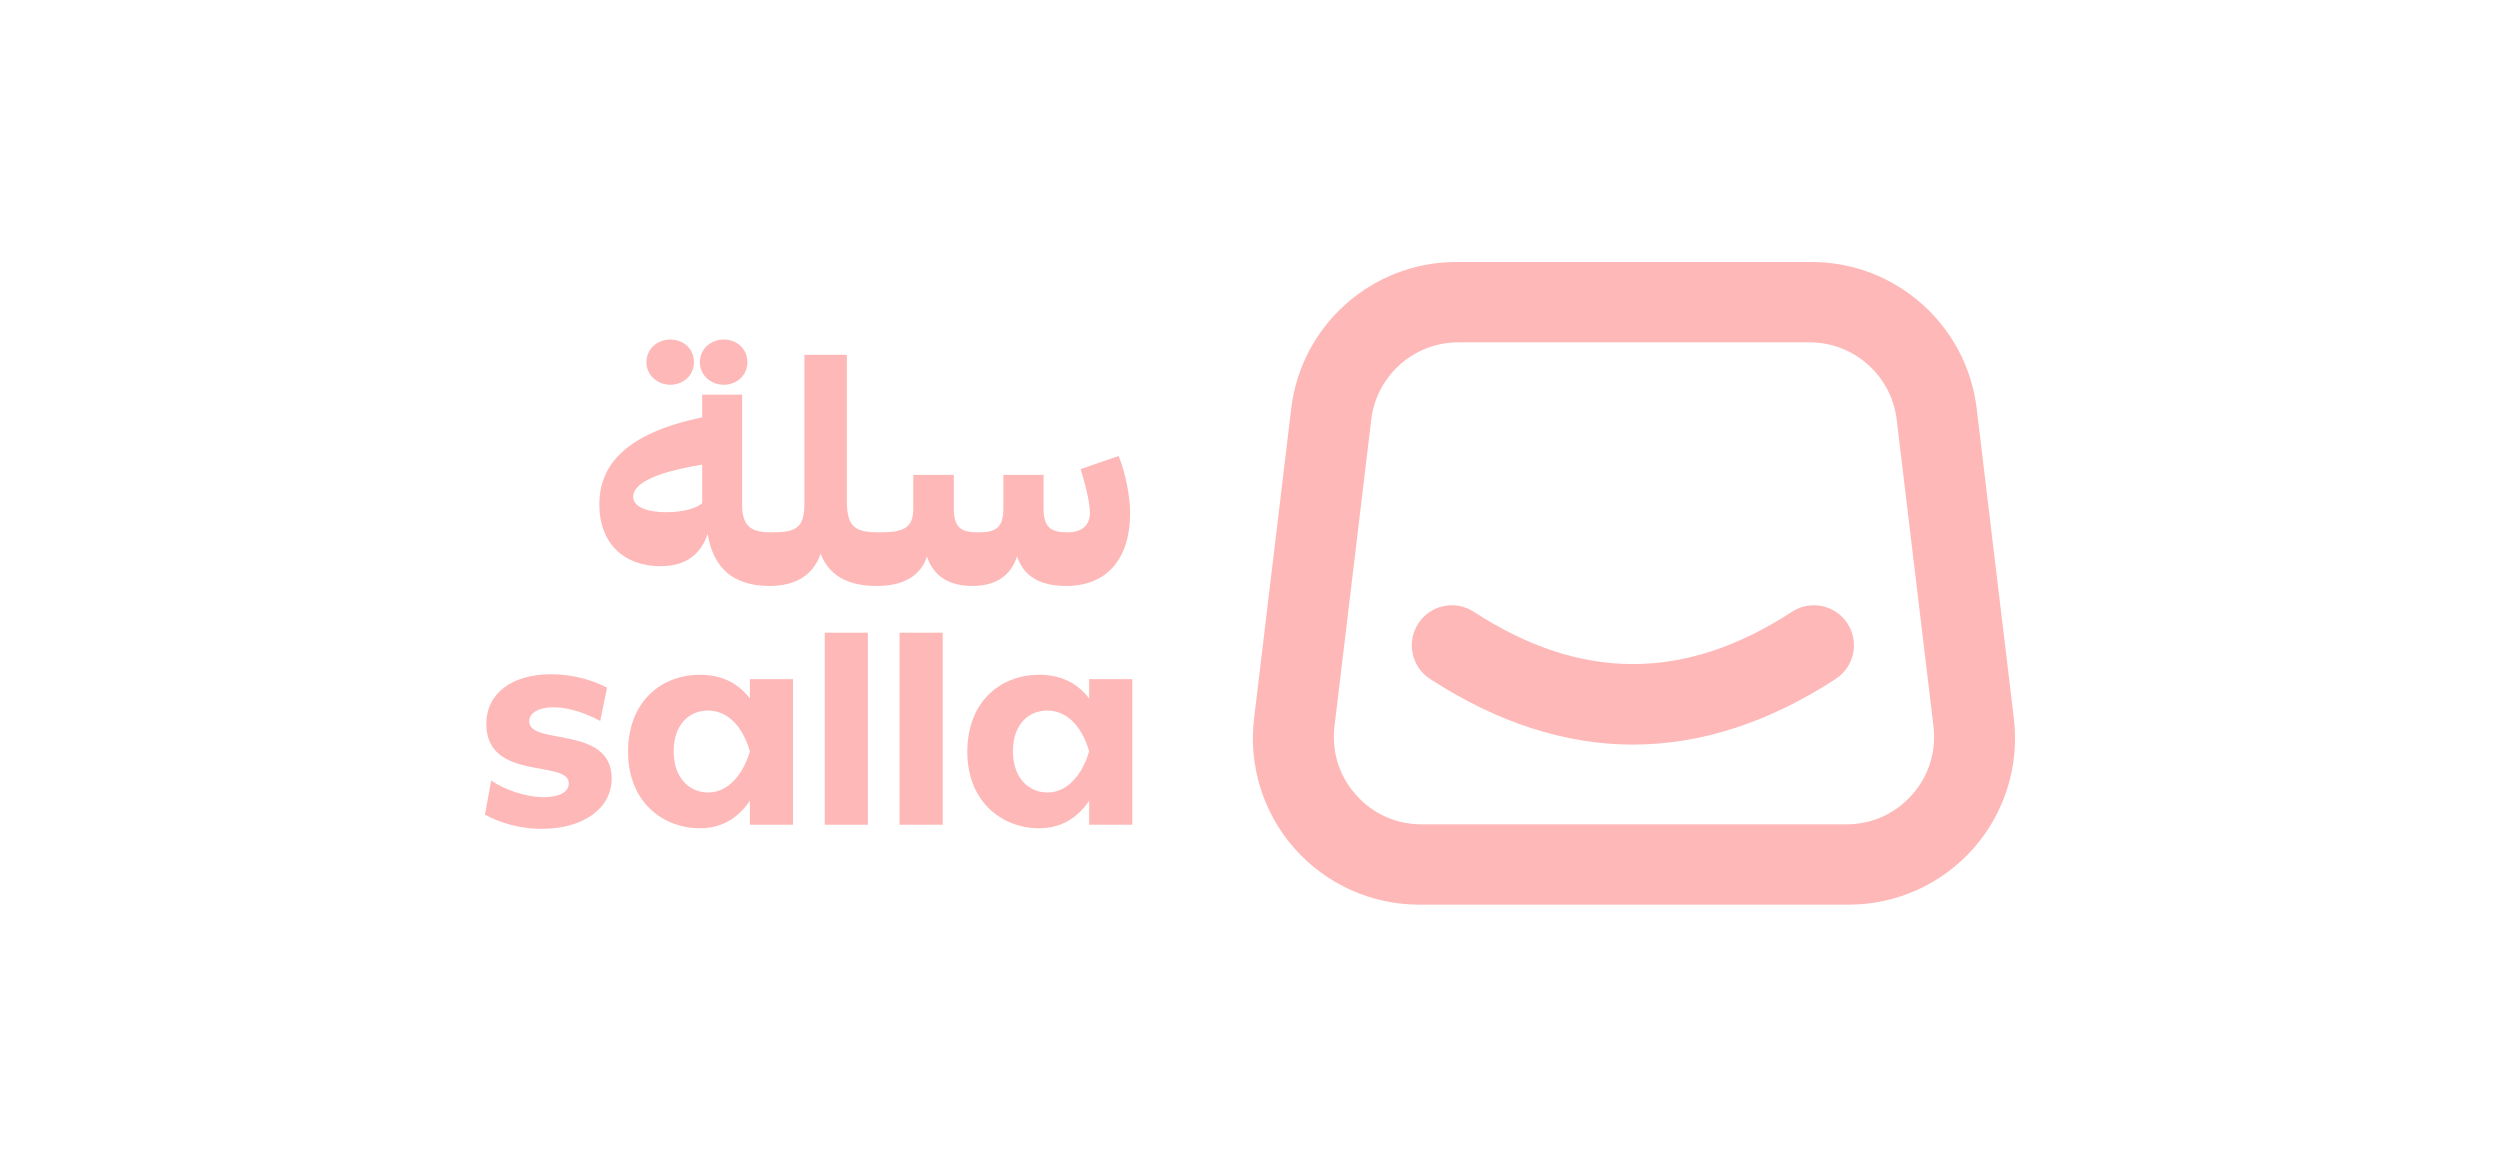 <svg xmlns="http://www.w3.org/2000/svg" id="Layer_1" data-name="Layer 1" viewBox="0 0 1500 700"><defs><style>      .cls-1 {        fill: #ffb8b8;      }    </style></defs><path class="cls-1" d="m1208.33,431.16l-22.32-186.07c-6-50.1-48.59-87.89-99.05-87.89h-213.18c-50.46,0-93.05,37.79-99.05,87.89l-22.3,186.07c-3.39,28.3,5.5,56.77,24.43,78.08,18.91,21.33,46.11,33.55,74.62,33.55h257.8c28.49,0,55.69-12.22,74.62-33.55,18.9-21.31,27.82-49.78,24.43-78.08Zm-61.14,45.75c-10.13,11.41-24.11,17.69-39.35,17.69h-254.91c-15.26,0-29.25-6.28-39.35-17.69-10.13-11.41-14.69-26.03-12.88-41.18l22.05-183.98c3.17-26.4,25.62-46.34,52.23-46.34h210.8c26.6,0,49.06,19.94,52.23,46.34l22.07,183.98c1.81,15.15-2.78,29.77-12.88,41.18Z"></path><path class="cls-1" d="m1108.46,374.05c-3.51-5.38-8.9-9.07-15.18-10.39-6.3-1.32-12.71-.12-18.09,3.39-64.19,41.86-126.65,41.85-190.96,0-5.38-3.5-11.81-4.71-18.09-3.37-6.28,1.33-11.67,5.02-15.17,10.4-3.5,5.38-4.7,11.8-3.37,18.09,1.33,6.28,5.02,11.67,10.4,15.17,40.19,26.16,81.16,39.42,121.77,39.42s81.56-13.27,121.69-39.43c5.38-3.51,9.07-8.9,10.39-15.18,1.33-6.28.13-12.7-3.38-18.08Z"></path><path class="cls-1" d="m671.18,273.6l-22.8,7.86c2.49,8.05,5.55,19.55,5.55,26.25,0,7.28-4.6,11.69-13.41,11.69s-14.37-2.11-14.37-13.99v-20.5h-24.14v20.5c0,11.88-5.36,13.99-14.95,13.99s-14.75-2.11-14.75-13.99v-20.5h-24.34v20.31c0,12.07-6.52,14.18-20.5,14.18s-19.35-2.87-19.35-18.59v-87.94h-25.49v89.29c0,14.56-4.98,17.24-19.35,17.24h0c-11.31,0-18.01-2.29-18.01-16.67v-65.92h-23.96v13.62c-45.42,9.37-61.7,28.35-61.7,52.11s14.94,37.17,36.78,37.17c16.3,0,24.52-8.24,28.17-19.36,3.26,19.74,14.74,31.22,37.14,31.23h.03c17.06,0,26.63-7.66,30.66-19.35,4.98,13.03,16.29,19.35,33.53,19.35,15.9,0,26.25-5.75,30.27-17.63,4.02,12.07,13.61,17.63,27.21,17.63s23-5.75,26.83-17.82c4.02,12.07,13.8,17.82,29.51,17.82,23.76,0,38.32-15.52,38.32-43.69.01-10.35-2.86-24.53-6.88-34.3Zm-249.87,28.35c-3.82,3.07-11.12,5.37-21.85,5.37-9.78,0-19.54-2.68-19.54-9.2,0-7.1,10.15-14.18,41.38-19.36v23.18h0Z"></path><path class="cls-1" d="m434.25,230.86c7.78,0,14.18-5.64,14.18-13.57,0-8.38-6.71-13.57-14.18-13.57s-14.33,5.33-14.33,13.57,7.01,13.57,14.33,13.57Z"></path><path class="cls-1" d="m402.2,230.86c7.78,0,14.18-5.64,14.18-13.57,0-8.38-6.71-13.57-14.18-13.57s-14.33,5.33-14.33,13.57,7.01,13.57,14.33,13.57Z"></path><path class="cls-1" d="m290.96,488.78l3.77-20.49c7.37,5.25,20.49,10,31.47,10,9.51,0,15.08-3.11,15.08-8.36,0-14.26-49.5-.99-49.5-35.56,0-18.03,14.92-29.83,39.01-29.83,12.95,0,24.91,3.61,33.44,8.03l-4.1,20c-8.03-4.26-18.19-8.2-28.03-8.2-9.01,0-14.58,3.44-14.58,8.36,0,14.92,49.5,2.13,49.5,34.42,0,17.7-16.88,30.15-41.8,30.15-14.92,0-26.88-4.42-34.26-8.52Z"></path><path class="cls-1" d="m449.93,407.48h25.89v87.36h-25.89v-14.42c-7.05,10.49-17.04,16.55-29.99,16.55-21.96,0-43.11-15.57-43.11-45.89s20.16-46.22,43.11-46.22c12.78,0,22.78,4.75,29.99,14.26v-11.63Zm0,43.27c-4.75-16.23-14.26-24.42-25.08-24.42-11.64,0-20.65,8.68-20.65,24.42s9.18,24.75,20.82,24.75c11.31,0,20.65-10,24.91-24.75Z"></path><path class="cls-1" d="m494.84,494.84v-115.22h25.89v115.22h-25.89Z"></path><path class="cls-1" d="m539.75,494.84v-115.22h25.89v115.22h-25.89Z"></path><path class="cls-1" d="m653.49,407.48h25.89v87.36h-25.89v-14.42c-7.05,10.49-17.05,16.55-29.99,16.55-21.96,0-43.11-15.57-43.11-45.89s20.16-46.22,43.11-46.22c12.78,0,22.78,4.75,29.99,14.26v-11.63Zm0,43.27c-4.75-16.23-14.26-24.42-25.08-24.42-11.63,0-20.65,8.68-20.65,24.42s9.18,24.75,20.82,24.75c11.31,0,20.65-10,24.91-24.75Z"></path></svg>